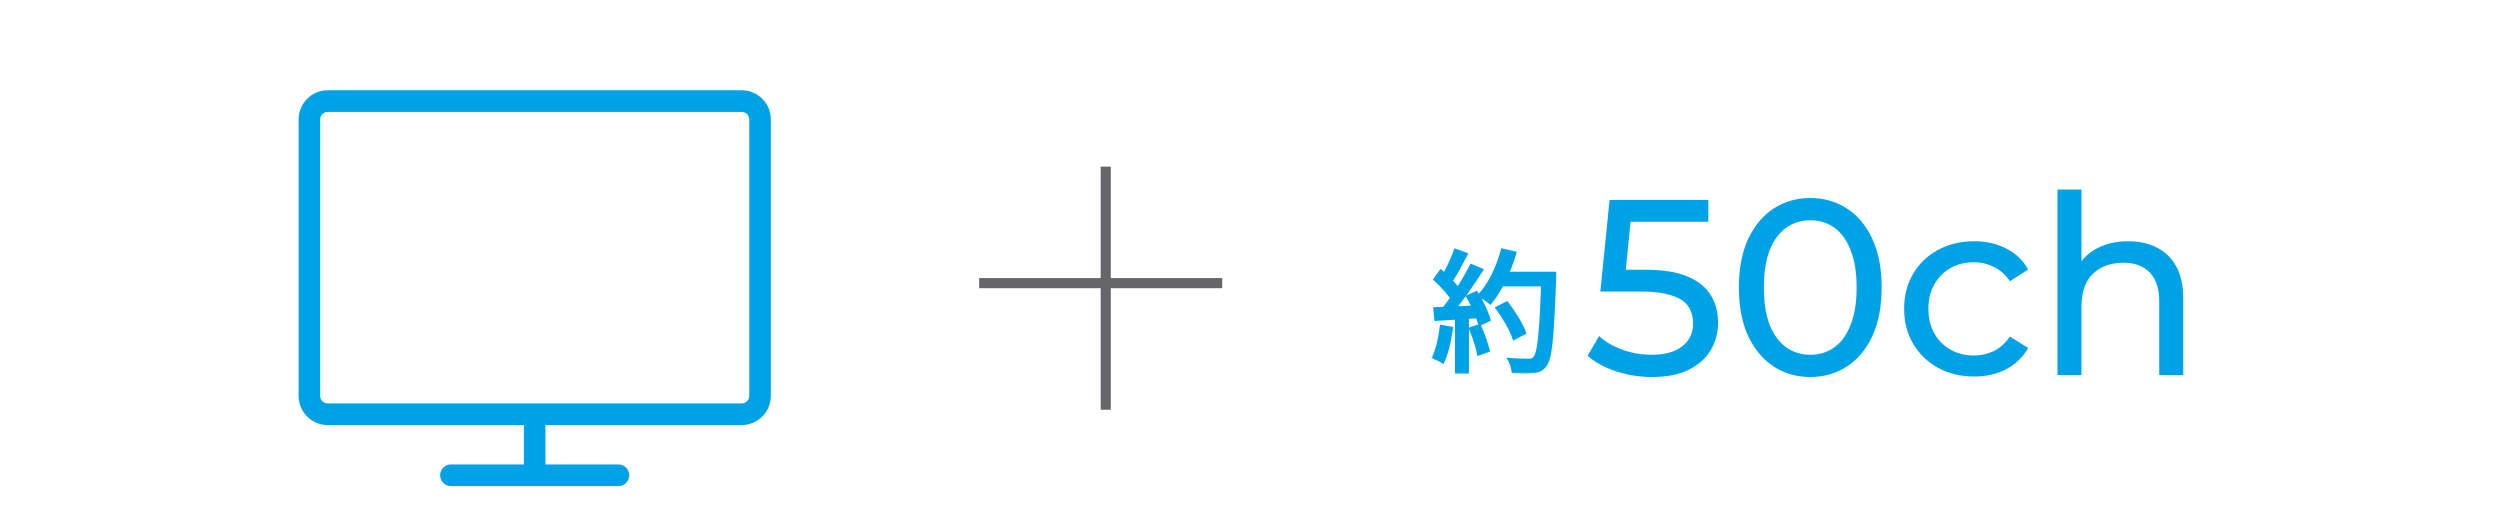 <svg fill="none" height="75" viewBox="0 0 360 75" width="360" xmlns="http://www.w3.org/2000/svg" xmlns:xlink="http://www.w3.org/1999/xlink"><mask id="a" fill="#000" height="19" maskUnits="userSpaceOnUse" width="19" x="206" y="35"><path d="m206 35h19v19h-19z" fill="#fff"/><path d="m215.537 44.34 1.46-.74c1.024 1.327 2.142 3.128 2.578 4.342l-1.573.815c-.38-1.194-1.441-3.053-2.465-4.418zm.341-5.005h7.034v1.706h-7.034zm6.276 0h1.744s0 .645-.019.872c-.303 8.475-.569 11.452-1.365 12.419-.474.645-.929.815-1.687.91-.664.076-1.82.057-2.958 0-.038-.512-.265-1.289-.588-1.801 1.233.114 2.37.114 2.844.114.398 0 .626-.057.834-.303.645-.664.948-3.83 1.195-11.831zm-5.821-3.356 1.839.417c-.815 2.787-2.123 5.498-3.564 7.224-.36-.303-1.157-.834-1.612-1.081 1.479-1.555 2.655-4.038 3.337-6.56zm-6.769.038 1.593.569c-.739 1.441-1.63 3.128-2.37 4.171l-1.232-.512c.701-1.119 1.554-2.939 2.009-4.228zm2.295 2.199 1.535.645c-1.365 2.143-3.223 4.835-4.664 6.465l-1.118-.569c1.46-1.706 3.223-4.532 4.247-6.541zm-5.252 2.01.872-1.213c1.043.872 2.237 2.105 2.73 2.939l-.929 1.384c-.493-.891-1.668-2.199-2.673-3.11zm4.702 2.465 1.308-.569c.777 1.251 1.555 2.882 1.839 3.944l-1.403.645c-.246-1.062-.986-2.749-1.744-4.02zm-4.721 1.744c1.725-.057 4.285-.171 6.806-.284v1.441c-2.389.171-4.834.303-6.655.417zm5.138 2.882 1.327-.436c.531 1.157 1.062 2.635 1.27 3.621l-1.422.512c-.17-1.005-.682-2.541-1.175-3.697zm-4.19-.341 1.498.265c-.228 1.801-.683 3.678-1.252 4.892-.322-.208-1.005-.531-1.384-.682.588-1.138.929-2.825 1.138-4.475zm2.18-1.801h1.612v8.456h-1.612z" fill="#000"/></mask><path d="m106.811 13h-59.642c-2.299 0-4.169 1.883-4.169 4.198v39.812c0 2.314 1.87 4.198 4.169 4.198h28.271v5.673h-10.508c-.857 0-1.553.699-1.553 1.56 0 .861.696 1.56 1.553 1.56h24.127c.857 0 1.553-.699 1.553-1.56 0-.861-.696-1.56-1.553-1.56h-10.514v-5.673h28.266c2.309 0 4.189-1.883 4.189-4.198v-39.812c0-2.315-1.88-4.198-4.189-4.198zm1.084 44.01c0 .595-.486 1.078-1.084 1.078h-59.642c-.586 0-1.064-.484-1.064-1.078v-39.812c0-.595.478-1.078 1.064-1.078h59.642c.587 0 1.084.494 1.084 1.078z" fill="#00a2e6"/><path d="m141 40.773h35" stroke="#66666a" stroke-width="1.459"/><path d="m159.225 24v35" stroke="#66666a" stroke-width="1.459"/><g fill="#00a2e6"><path d="m215.537 44.34 1.46-.74c1.024 1.327 2.142 3.128 2.578 4.342l-1.573.815c-.38-1.194-1.441-3.053-2.465-4.418zm.341-5.005h7.034v1.706h-7.034zm6.276 0h1.744s0 .645-.019.872c-.303 8.475-.569 11.452-1.365 12.419-.474.645-.929.815-1.687.91-.664.076-1.82.057-2.958 0-.038-.512-.265-1.289-.588-1.801 1.233.114 2.37.114 2.844.114.398 0 .626-.057.834-.303.645-.664.948-3.83 1.195-11.831zm-5.821-3.356 1.839.417c-.815 2.787-2.123 5.498-3.564 7.224-.36-.303-1.157-.834-1.612-1.081 1.479-1.555 2.655-4.038 3.337-6.56zm-6.769.038 1.593.569c-.739 1.441-1.63 3.128-2.37 4.171l-1.232-.512c.701-1.119 1.554-2.939 2.009-4.228zm2.295 2.199 1.535.645c-1.365 2.143-3.223 4.835-4.664 6.465l-1.118-.569c1.46-1.706 3.223-4.532 4.247-6.541zm-5.252 2.01.872-1.213c1.043.872 2.237 2.105 2.73 2.939l-.929 1.384c-.493-.891-1.668-2.199-2.673-3.11zm4.702 2.465 1.308-.569c.777 1.251 1.555 2.882 1.839 3.944l-1.403.645c-.246-1.062-.986-2.749-1.744-4.02zm-4.721 1.744c1.725-.057 4.285-.171 6.806-.284v1.441c-2.389.171-4.834.303-6.655.417zm5.138 2.882 1.327-.436c.531 1.157 1.062 2.635 1.27 3.621l-1.422.512c-.17-1.005-.682-2.541-1.175-3.697zm-4.19-.341 1.498.265c-.228 1.801-.683 3.678-1.252 4.892-.322-.208-1.005-.531-1.384-.682.588-1.138.929-2.825 1.138-4.475zm2.18-1.801h1.612v8.456h-1.612z"/><path d="m215.537 44.34-.09-.178-.213.108.143.191zm1.46-.74.158-.122-.101-.131-.148.075zm2.578 4.342.092.177.156-.081-.059-.165zm-1.573.815-.191.061.072.226.211-.109zm-2.124-9.423v-.2h-.2v.2zm7.034 0h.2v-.2h-.2zm0 1.706v.2h.2v-.2zm-7.034 0h-.2v.2h.2zm6.276-1.706v-.2h-.2v.2zm1.744 0h.2v-.2h-.2zm-.019.872-.199-.017-.001.009zm-1.365 12.419-.154-.127-.007.009zm-1.687.91.022.199.003-0zm-2.958 0-.199.015.013.176.176.009zm-.588-1.801.019-.199-.404-.037.216.343zm3.678-.19-.143-.14-.009.011zm1.195-11.831.2.006v-.006zm-5.821-3.735.044-.195-.187-.043-.05.185zm1.839.417.192.056.06-.204-.207-.047zm-3.564 7.224-.129.153.154.129.128-.154zm-1.612-1.081-.145-.138-.18.189.23.124zm-3.432-6.522.068-.188-.189-.068-.067.189zm1.593.569.178.091.104-.203-.215-.077zm-2.37 4.171-.077.185.148.061.092-.13zm-1.232-.512-.17-.106-.125.2.218.091zm4.304-2.029.077-.184-.171-.072-.085.166zm1.535.645.169.107.128-.2-.219-.092zm-4.664 6.465-.09.178.138.07.102-.116zm-1.118-.569-.152-.13-.166.193.227.115zm-1.005-4.532-.163-.117-.104.145.132.12zm.872-1.213.128-.153-.165-.138-.126.175zm2.73 2.939.166.112.07-.105-.064-.108zm-.929 1.384-.175.097.159.287.182-.272zm2.029-.645-.08-.183-.208.091.116.195zm1.308-.569.17-.105-.091-.147-.159.069zm1.839 3.944.084.182.153-.07-.044-.163zm-1.403.645-.195.045.056.239.223-.102zm-6.465-2.275-.007-.2-.213.007.021.212zm6.806-.284h.2v-.209l-.209.009zm0 1.441.015.2.185-.013v-.186zm-6.655.417-.199.019.019.193.193-.012zm4.987 1.308-.063-.19-.206.068.085.2zm1.327-.436.182-.083-.075-.162-.169.056zm1.27 3.621.068.188.164-.059-.036-.171zm-1.422.512-.197.034.04.236.225-.081zm-5.365-4.038.035-.197-.207-.037-.027.208zm1.498.265.198.025.024-.189-.188-.033zm-1.252 4.892-.108.168.192.125.097-.208zm-1.384-.682-.178-.092-.101.196.205.082zm3.318-6.276v-.2h-.2v.2zm1.612 0h.2v-.2h-.2zm0 8.456v.2h.2v-.2zm-1.612 0h-.2v.2h.2zm5.911-9.112 1.46-.74-.181-.357-1.459.739zm1.211-.796c1.019 1.321 2.123 3.103 2.549 4.287l.377-.135c-.447-1.242-1.58-3.062-2.609-4.396zm2.645 4.042-1.573.815.184.355 1.573-.815zm-1.291.932c-.388-1.224-1.464-3.103-2.495-4.477l-.32.24c1.017 1.356 2.064 3.193 2.434 4.358zm-2.314-9.163h7.034v-.4h-7.034zm6.834-.2v1.706h.4v-1.706zm.2 1.506h-7.034v.4h7.034zm-6.834.2v-1.706h-.4v1.706zm6.076-1.506h1.744v-.4h-1.744zm1.744-.2c-.2 0-.2 0-.2 0v0.0 0.0.001.005.021.076c0 .064-.001.151-.002.245-.003.191-.007.402-.016.507l.399.033c.01-.122.015-.348.017-.535.001-.096.002-.184.002-.248 0-.032 0-.058 0-.077 0-.009 0-.016 0-.021 0-.002 0-.004 0-.005 0-.001 0-.001 0-.002 0-0 0-0 0-0 0-0 0-0 0-0 0-0 0-0 0-0s0 0-.2 0zm-.219.865c-.151 4.239-.293 7.095-.496 9.011-.102.958-.218 1.675-.356 2.208-.138.536-.295.871-.467 1.079l.309.254c.226-.275.401-.674.545-1.234.146-.561.264-1.3.366-2.266.205-1.933.348-4.802.499-9.039zm-1.326 12.307c-.223.303-.432.483-.666.601-.237.12-.513.182-.885.229l.05.397c.386-.048.717-.118 1.015-.269.302-.152.557-.38.808-.721zm-1.549.83c-.645.074-1.786.056-2.925-.001l-.02.4c1.137.057 2.308.077 2.99-.001zm-2.736.184c-.04-.541-.276-1.351-.618-1.893l-.338.213c.303.482.522 1.227.558 1.709zm-.805-1.587c1.242.115 2.388.115 2.862.115v-.4c-.473 0-1.603 0-2.825-.113zm2.862.115c.206 0 .388-.014.553-.07.171-.058.309-.157.434-.304l-.305-.258c-.084.099-.163.152-.258.184-.101.034-.231.049-.424.049zm.978-.364c.202-.208.351-.578.475-1.096.126-.528.233-1.246.327-2.187.188-1.882.326-4.68.449-8.681l-.4-.012c-.123 4-.261 6.786-.447 8.653-.093.934-.198 1.632-.318 2.134-.122.512-.253.787-.373.91zm1.251-11.97v-.379h-.4v.379zm-6.065-3.54 1.839.417.089-.39-1.84-.417zm1.691.166c-.81 2.77-2.108 5.454-3.526 7.152l.307.256c1.464-1.753 2.783-4.492 3.603-7.296zm-3.243 7.127c-.373-.314-1.181-.852-1.646-1.104l-.19.352c.445.241 1.23.765 1.578 1.058zm-1.596-.79c1.51-1.588 2.698-4.106 3.385-6.646l-.386-.105c-.678 2.504-1.841 4.953-3.289 6.475zm-3.644-6.472 1.593.569.134-.377-1.592-.569zm1.482.289c-.741 1.444-1.625 3.118-2.355 4.147l.326.231c.749-1.057 1.647-2.757 2.385-4.196zm-2.115 4.078-1.233-.512-.153.369 1.232.512zm-1.14-.221c.711-1.133 1.57-2.967 2.029-4.268l-.377-.133c-.451 1.277-1.298 3.084-1.991 4.188zm4.057-1.951 1.536.645.155-.369-1.536-.645zm1.445.353c-1.364 2.141-3.215 4.822-4.646 6.44l.3.265c1.452-1.643 3.317-4.346 4.683-6.49zm-4.405 6.395-1.119-.569-.181.357 1.119.569zm-1.057-.261c1.473-1.722 3.244-4.561 4.273-6.58l-.357-.182c-1.019 2.001-2.774 4.811-4.22 6.502zm-.995-4.545.872-1.214-.325-.233-.872 1.213zm.582-1.177c1.037.868 2.211 2.083 2.686 2.887l.344-.203c-.51-.864-1.726-2.114-2.774-2.99zm2.692 2.674-.929 1.384.332.223.929-1.384zm-.588 1.399c-.509-.92-1.703-2.246-2.714-3.161l-.269.296c1 .905 2.156 2.196 2.633 3.058zm1.934-.364 1.308-.569-.16-.367-1.308.569zm1.058-.647c.772 1.242 1.539 2.854 1.816 3.89l.386-.103c-.291-1.088-1.079-2.737-1.862-3.998zm1.926 3.656-1.403.645.167.363 1.403-.645zm-1.125.781c-.253-1.089-1.003-2.796-1.767-4.077l-.344.205c.752 1.259 1.481 2.927 1.721 3.962zm-6.654-2.03c1.727-.057 4.288-.171 6.809-.284l-.018-.4c-2.522.114-5.08.227-6.804.284zm6.6-.484v1.441h.4v-1.441zm.186 1.241c-2.388.171-4.83.303-6.653.417l.025.399c1.818-.114 4.267-.247 6.657-.417zm-6.441.598-.152-1.574-.398.038.151 1.574zm4.849 1.517 1.328-.436-.125-.38-1.328.436zm1.083-.543c.528 1.149 1.052 2.613 1.257 3.579l.391-.083c-.213-1.005-.75-2.499-1.284-3.663zm1.385 3.35-1.422.512.135.376 1.422-.512zm-1.157.667c-.175-1.026-.693-2.578-1.189-3.742l-.368.157c.49 1.149.995 2.669 1.162 3.652zm-5.598-3.808 1.498.266.069-.394-1.497-.265zm1.334.043c-.226 1.791-.677 3.645-1.234 4.832l.362.17c.582-1.24 1.04-3.14 1.269-4.952zm-.944 4.749c-.338-.219-1.034-.547-1.419-.7l-.148.371c.374.15 1.043.466 1.35.665zm-1.315-.423c.605-1.171.949-2.889 1.158-4.541l-.397-.05c-.208 1.647-.546 3.304-1.117 4.408zm3.14-6.168h1.612v-.4h-1.612zm1.412-.2v8.456h.4v-8.456zm.2 8.256h-1.612v.4h1.612zm-1.412.2v-8.456h-.4v8.456z" mask="url(#a)"/><path d="m237.864 54.288c-1.776 0-3.504-.276-5.184-.828-1.656-.552-3.012-1.296-4.068-2.232l1.656-2.844c.84.792 1.932 1.44 3.276 1.944s2.772.756 4.284.756c1.92 0 3.396-.408 4.428-1.224s1.548-1.908 1.548-3.276c0-.936-.228-1.752-.684-2.448s-1.248-1.224-2.376-1.584c-1.104-.384-2.628-.576-4.572-.576h-5.724l1.332-13.176h14.22v3.132h-12.888l1.872-1.764-1.044 10.404-1.872-1.728h4.86c2.52 0 4.548.324 6.084.972s2.652 1.548 3.348 2.7c.696 1.128 1.044 2.436 1.044 3.924 0 1.44-.348 2.76-1.044 3.96-.696 1.176-1.752 2.124-3.168 2.844-1.392.696-3.168 1.044-5.328 1.044zm22.832 0c-1.968 0-3.732-.504-5.292-1.512-1.536-1.008-2.76-2.472-3.672-4.392-.888-1.92-1.332-4.248-1.332-6.984s.444-5.064 1.332-6.984c.912-1.92 2.136-3.384 3.672-4.392 1.56-1.008 3.324-1.512 5.292-1.512 1.944 0 3.696.504 5.256 1.512s2.784 2.472 3.672 4.392 1.332 4.248 1.332 6.984-.444 5.064-1.332 6.984-2.112 3.384-3.672 4.392-3.312 1.512-5.256 1.512zm0-3.204c1.32 0 2.472-.36 3.456-1.08 1.008-.72 1.788-1.8 2.34-3.24.576-1.44.864-3.228.864-5.364s-.288-3.924-.864-5.364c-.552-1.44-1.332-2.52-2.34-3.24-.984-.72-2.136-1.08-3.456-1.08s-2.484.36-3.492 1.08-1.8 1.8-2.376 3.24c-.552 1.44-.828 3.228-.828 5.364s.276 3.924.828 5.364c.576 1.44 1.368 2.52 2.376 3.24s2.172 1.08 3.492 1.08zm23.58 3.132c-1.944 0-3.684-.42-5.22-1.26-1.512-.84-2.7-1.992-3.564-3.456s-1.296-3.144-1.296-5.04.432-3.576 1.296-5.04 2.052-2.604 3.564-3.42c1.536-.84 3.276-1.26 5.22-1.26 1.728 0 3.264.348 4.608 1.044 1.368.672 2.424 1.68 3.168 3.024l-2.628 1.692c-.624-.936-1.392-1.62-2.304-2.052-.888-.456-1.848-.684-2.88-.684-1.248 0-2.364.276-3.348.828s-1.764 1.332-2.34 2.34c-.576.984-.864 2.16-.864 3.528s.288 2.556.864 3.564 1.356 1.788 2.34 2.34 2.1.828 3.348.828c1.032 0 1.992-.216 2.88-.648.912-.456 1.68-1.152 2.304-2.088l2.628 1.656c-.744 1.32-1.8 2.34-3.168 3.06-1.344.696-2.88 1.044-4.608 1.044zm22.192-19.476c1.56 0 2.928.3 4.104.9 1.2.6 2.136 1.512 2.808 2.736s1.008 2.772 1.008 4.644v10.98h-3.456v-10.584c0-1.848-.456-3.24-1.368-4.176-.888-.936-2.148-1.404-3.78-1.404-1.224 0-2.292.24-3.204.72s-1.62 1.188-2.124 2.124c-.48.936-.72 2.1-.72 3.492v9.828h-3.456v-26.712h3.456v12.78l-.684-1.368c.624-1.248 1.584-2.22 2.88-2.916s2.808-1.044 4.536-1.044z"/></g></svg>